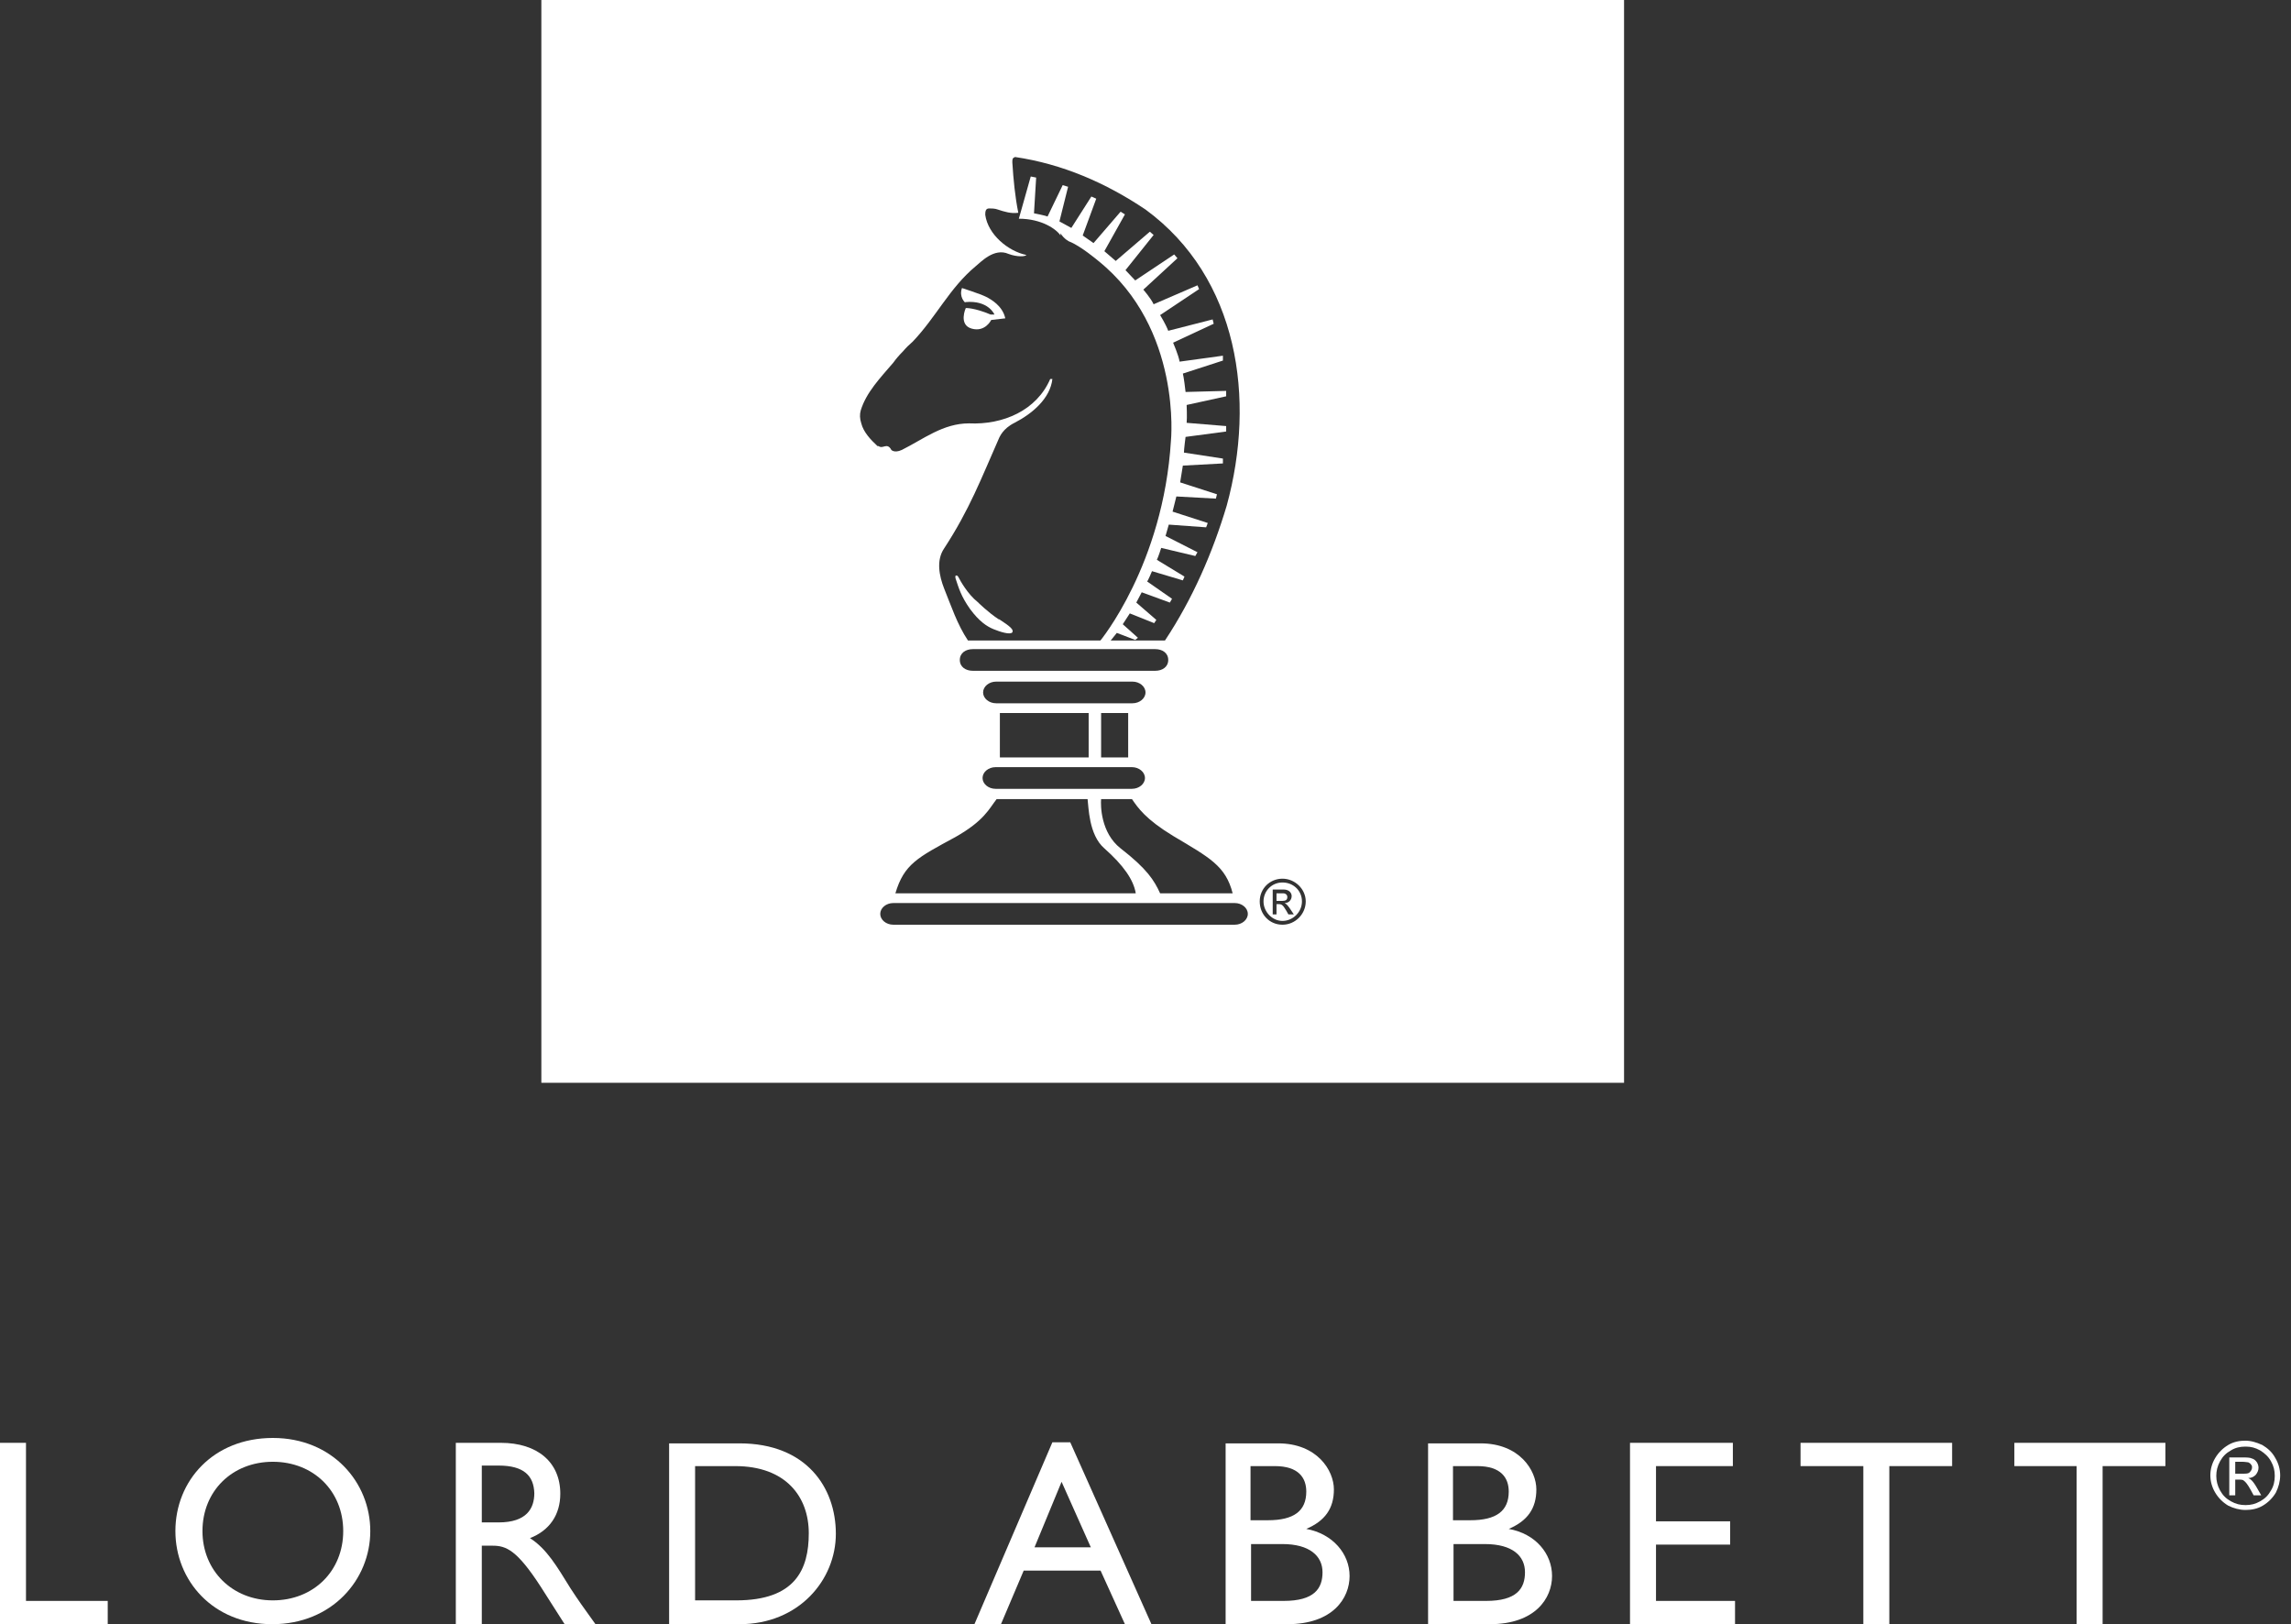 <?xml version="1.0" encoding="UTF-8"?>
<svg id="Layer_1" xmlns="http://www.w3.org/2000/svg" version="1.1" viewBox="0 0 423.2 300">
  <rect x="0" y="0" width="423.2" height="300" fill="#333333" stroke="none"/>
  <!-- Generator: Adobe Illustrator 29.6.0, SVG Export Plug-In . SVG Version: 2.1.1 Build 207)  -->
  <defs>
    <style>
      .st0 {
        fill: #fff;
      }
    </style>
  </defs>
  <g>
    <path class="st0" d="M184.5,114.4c-2-1.3-3.9-3.2-3.9-3.2-1.9-1.5-3.3-4.1-3.5-4.5-.2-.4-.3-.4-.5-.4-.2,0-.1.5-.1.5.6,1.8,1,3.3,2.7,5.7,1.7,2.3,3.1,3.2,4.3,3.7,1.2.5,3.1,1.1,3.5.6.3-.5-.4-1.1-2.4-2.4Z"/>
    <path class="st0" d="M178.3,55.8c4.3-.4,5.4,2.3,5.4,2.3h-.7c-3.1-1.3-4.6-1.2-4.6-1.2,0,0-1.4,3.1,1.1,3.8,2.5.7,3.6-1.6,3.6-1.6l2.6-.3c-.5-2.3-2.6-3.5-3.6-4-1-.5-4.4-1.6-4.4-1.6-.6,1.7.6,2.7.6,2.7Z"/>
    <path class="st0" d="M195.9,43.1c.7,1.1,1.6,1.5,1.6,1.5,2.1.8,5.4,3.6,5.4,3.6,15.5,12.5,13.4,33.2,13.4,33.2-1.4,22.9-13.1,37-13.1,37h1.9l1.2-1.5,3.4,1.3.5-.4-2.8-2.5,1.3-2,4.5,1.8.4-.6-3.7-3.2,1-1.9,5.2,1.9.4-.7-4.6-3.2c.2-.2.9-1.9.9-1.9l5.7,1.7.3-.7-5.1-3.1c.3-.6.8-2.2.8-2.2l6.3,1.5.4-.7-5.9-3,.6-2.1,6.9.5.3-.8-6.5-2.1.7-2.8,7.3.4.2-.8-6.8-2.2.5-3.1,7.4-.4v-.9s-7.2-1.1-7.2-1.1c0-.6.3-2.9.3-2.9l7.5-1v-1s-7.3-.6-7.3-.6c.1-1,0-3.3,0-3.3l7.3-1.6v-1s-7.5.2-7.5.2c-.3-2.7-.5-3.4-.5-3.4l7.4-2.4v-.9c0,0-8,1.1-8,1.1-.2-1.2-1.2-3.5-1.2-3.5l7.5-3.5-.2-.8-8.2,2.1c-.5-1.3-1.5-2.9-1.5-2.9l7.2-4.8-.3-.7-8.1,3.5c-.5-1.1-1.9-2.7-1.9-2.7l6.3-5.8-.6-.7-7.2,4.8-1.8-1.9,5.2-6.5-.7-.6-6.3,5.4-2.1-1.8,3.8-6.8-.8-.5-5,5.8-2-1.4,2.5-6.8-.9-.4-3.7,5.8-2.2-1.2,1.6-6.4-1-.3-2.8,5.8c-.4-.2-2.5-.6-2.5-.6l.4-6.6-1-.2-2.2,7.8c4.3,0,7,2,7.7,3.1Z"/>
    <path class="st0" d="M237.8,165.7c0-.4-.3-.7-.8-.7h-1.2v1.4h1.1c.6,0,.9-.2.9-.7Z"/>
    <path class="st0" d="M100,0v200h200V0H100ZM162.1,82.4c-1.3-1.2-2.6-2.6-3-4.2-.3-.9-.3-1.7-.1-2.4,1-3.3,3.6-6,6-8.8.5-.7,1.1-1.4,1.8-2.1.6-.7,1.1-1.2,1.8-1.8,4.3-4.5,6.8-9.9,11.6-13.9.9-.7,3.4-3.5,6.1-2.3,1.6.6,3.1.5,3.3.2-3.4-.7-7.1-3.8-7.6-7.4,0-.5,0-1.2.7-1.2.4,0,1.1,0,1.6.2,1.2.4,2.5.8,3.8.6-.6-3-.9-6.1-1.1-9.3,0-.6,0-.8.5-1,8.8,1.3,16.8,4.8,24.1,9.7,17.2,12.6,20.4,35,15,54.7-2.6,8.7-6.3,17.2-11.4,24.9h-36.4c-2-3-3.1-6.4-4.4-9.6-.9-2.3-1.5-5.2,0-7.4,4.7-7.2,6.8-12.8,10.2-20.5.1-.1.6-1.6,2.8-2.7,3.3-1.7,6.6-4.5,7-8.1h-.4c-2.5,5.8-8.7,8.5-15,8.2-4.8,0-8.4,2.9-12.4,4.9-1.5.7-2.1-.1-2-.1-.8-1.3-1.5,0-2.3-.6ZM209.1,141.7h0c1.3,0,2.4.9,2.4,2s-1.1,2-2.4,2h-25.2c-1.3,0-2.4-.9-2.4-2s1.1-2,2.4-2h25.2ZM184.7,139.9v-8.2h16.4v8.2h-16.4ZM203.4,139.9v-8.2h5v8.2h-5ZM209.2,129.9h-25.2c-1.3,0-2.4-.9-2.4-2s1.1-2,2.4-2h25.2c1.3,0,2.4.9,2.4,2s-1.1,2-2.4,2ZM179.7,123.9c-1.3,0-2.4-.7-2.4-2s1.1-2,2.4-2h33.7c1.3,0,2.4.7,2.4,2s-1.1,2-2.4,2h-33.7ZM184,147.6h16.9c.2,1.4.2,6.6,3.1,9.1,3.5,3.1,5.4,5.8,5.8,8.3h-44.4c1.6-5.4,4.1-6.6,11.1-10.4,5.3-3,6.2-5.2,7.6-7ZM207,156.7c-3.7-2.9-3.7-8-3.6-9.1h5.7c1.1,1.6,2.5,3.7,7.6,6.8,6.7,4,9.7,5.5,11,10.6h-13.4c-1.1-2.4-2.4-4.5-7.3-8.3ZM228.1,170.8h-63.1c-1.3,0-2.4-.9-2.4-2s1.1-2,2.4-2h0s63.1,0,63.1,0h0c1.3,0,2.4.9,2.4,2s-1.1,2-2.4,2ZM236.9,170.8c-2.4,0-4.2-1.9-4.2-4.3s1.9-4.2,4.2-4.2,4.3,1.9,4.3,4.2-1.9,4.3-4.3,4.3Z"/>
    <path class="st0" d="M236.9,163c-2,0-3.5,1.6-3.5,3.5s1.6,3.6,3.5,3.6,3.6-1.6,3.6-3.6-1.6-3.5-3.6-3.5ZM238,168.9l-.4-.7c-.6-1-.8-1.2-1.4-1.2h-.4v1.9h-.7v-4.6h2c1.1,0,1.5.7,1.5,1.2,0,.7-.5,1.3-1.3,1.3h0c.4.2.7.6,1.1,1.2l.6.9h-.9Z"/>
  </g>
  <g>
    <polygon class="st0" points="0 266.5 0 300 19.9 300 19.9 295.7 4.8 295.7 4.8 266.5 0 266.5"/>
    <path class="st0" d="M32.4,282.8c0,9.1,6.9,17.2,17.9,17.2s18.1-8.2,18.1-17.2-7-17.2-18-17.2-18,7.9-18,17.2M37.4,282.8c0-7.4,5.5-12.8,13-12.8s13,5.4,13,12.8-5.5,12.8-13,12.8-13-5.5-13-12.8"/>
    <path class="st0" d="M84.2,266.5v33.5h4.8v-14.5h2c2.5,0,4.5.8,8.9,7.6l4.4,6.9h5.7c-2.3-3.2-3.1-4.3-4.6-6.6-2.6-4.2-4.4-7.3-7.5-9.3,3.6-1.4,5.6-4.3,5.6-8.2,0-5.8-4.2-9.4-11-9.4h-8.4ZM89,270.7h3.1c4.7,0,6.5,1.9,6.6,5.1,0,2.8-1.4,5.4-6.6,5.4h-3.1v-10.5Z"/>
    <path class="st0" d="M123.6,300h13c11,0,17.8-8.2,17.8-16.7s-5.4-16.7-17.8-16.7h-13v33.5ZM128.4,270.8h7.4c9.4,0,13.6,5.7,13.6,12.4s-2.5,12.4-13.4,12.4h-7.6v-24.8Z"/>
    <path class="st0" d="M196.1,273.7l5.4,12.1h-10.4l5-12.1ZM194.4,266.4l-14.4,33.6h4.9l4.2-9.9h14.2l4.5,9.9h4.9l-15-33.6h-3.4Z"/>
    <path class="st0" d="M231.1,285.2h5.8c5,0,7.4,2.2,7.4,5.2s-1.5,5.3-7.2,5.3h-6v-10.5ZM226.3,300h11.5c8.4,0,11.5-4.8,11.5-8.9s-3.1-7.8-8-8.7h0c3.5-1.5,5.1-3.8,5.1-7.3s-3.1-8.5-10.3-8.5h-9.7v33.5ZM231.1,270.8h4.4c4.4,0,5.8,2.2,5.8,4.7,0,3.6-2.3,5.3-7.1,5.3h-3.2v-10Z"/>
    <path class="st0" d="M268.5,285.2h5.8c5.1,0,7.4,2.2,7.4,5.2s-1.5,5.3-7.2,5.3h-6v-10.5ZM263.7,300h11.5c8.4,0,11.5-4.8,11.5-8.9s-3-7.8-8-8.7h0c3.5-1.5,5.1-3.8,5.1-7.3s-3.1-8.5-10.3-8.5h-9.7v33.5ZM268.5,270.8h4.4c4.4,0,5.8,2.2,5.8,4.7,0,3.6-2.3,5.3-7.1,5.3h-3.2v-10Z"/>
    <polygon class="st0" points="301.1 266.5 301.1 300 320.5 300 320.5 295.7 305.9 295.7 305.9 285.3 319.6 285.3 319.6 281 305.9 281 305.9 270.8 320.1 270.8 320.1 266.5 301.1 266.5"/>
    <polygon class="st0" points="332.6 266.5 332.6 270.8 344.2 270.8 344.2 300 349 300 349 270.8 360.6 270.8 360.6 266.5 332.6 266.5"/>
    <polygon class="st0" points="372.1 266.5 372.1 270.8 383.6 270.8 383.6 300 388.4 300 388.4 270.8 400 270.8 400 266.5 372.1 266.5"/>
  </g>
  <path class="st0" d="M414.7,266.1c1.1,0,2.1.3,3.2.8,1,.6,1.8,1.3,2.4,2.4.6,1,.9,2.1.9,3.2s-.3,2.2-.8,3.2c-.6,1-1.4,1.8-2.4,2.4-1,.6-2.1.8-3.2.8s-2.2-.3-3.2-.8c-1-.6-1.8-1.4-2.4-2.4-.6-1-.9-2.1-.9-3.2s.3-2.2.9-3.2c.6-1,1.4-1.8,2.4-2.4,1-.6,2.1-.8,3.2-.8ZM414.7,267.2c-.9,0-1.8.2-2.6.7-.9.5-1.5,1.1-2,2-.5.9-.7,1.8-.7,2.7s.2,1.8.7,2.7c.5.9,1.1,1.5,2,2,.9.5,1.7.7,2.7.7s1.8-.2,2.7-.7c.9-.5,1.5-1.1,2-2,.5-.8.7-1.7.7-2.7s-.2-1.8-.7-2.7c-.5-.9-1.2-1.5-2-2-.9-.5-1.7-.7-2.6-.7ZM411.8,276.1v-6.9h2.4c.8,0,1.4,0,1.8.2.4.1.7.4.9.7.2.3.3.7.3,1,0,.5-.2.9-.5,1.3-.4.4-.8.6-1.4.6.2.1.4.2.6.4.3.3.6.7,1,1.4l.8,1.4h-1.4l-.6-1.1c-.5-.9-.9-1.4-1.2-1.6-.2-.2-.5-.2-.9-.2h-.7v2.9h-1.1ZM412.9,272.2h1.4c.6,0,1.1,0,1.3-.3.2-.2.4-.5.4-.8s0-.4-.2-.6c-.1-.2-.3-.3-.5-.4-.2,0-.6-.1-1.1-.1h-1.3v2.1Z"/>
</svg>